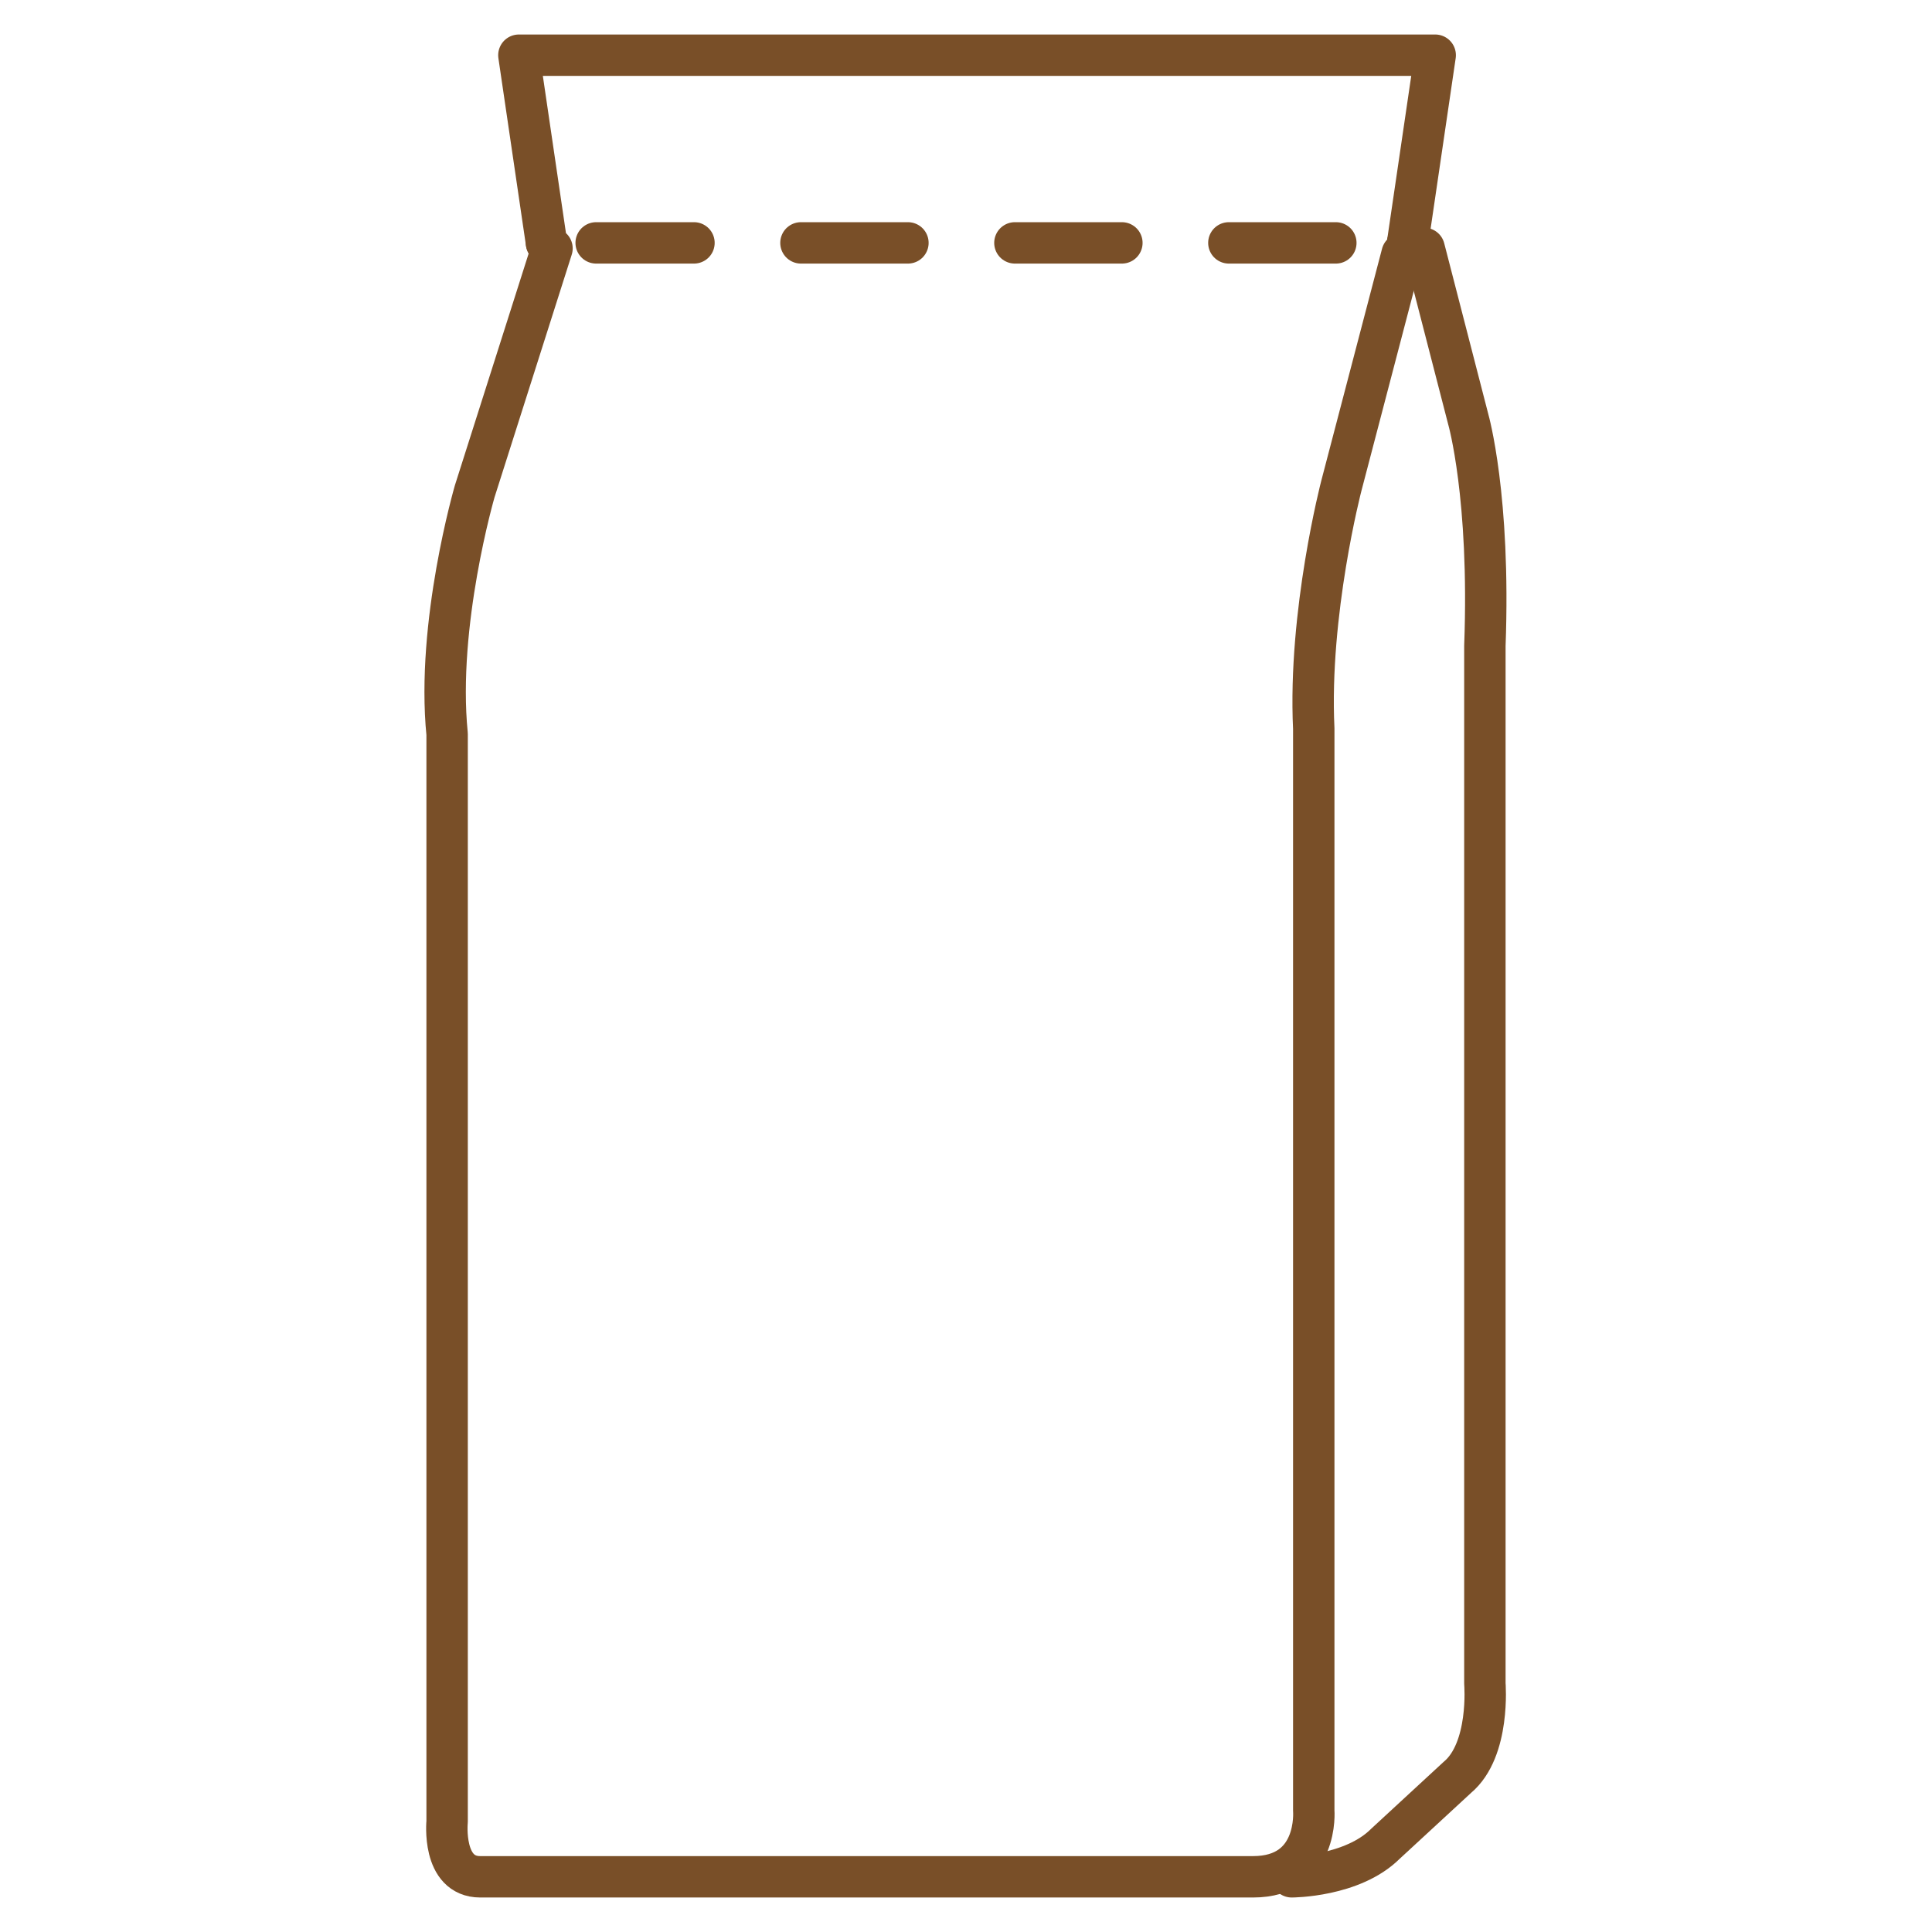 <?xml version="1.0" encoding="utf-8"?>
<!-- Generator: Adobe Illustrator 21.0.0, SVG Export Plug-In . SVG Version: 6.00 Build 0)  -->
<svg version="1.1" id="Livello_1" xmlns="http://www.w3.org/2000/svg" xmlns:xlink="http://www.w3.org/1999/xlink" x="0px" y="0px"
	 viewBox="0 0 35 35" style="enable-background:new 0 0 35 35;" xml:space="preserve">
<style type="text/css">
	.st0{fill:none;stroke:#794F28;stroke-width:0.75;stroke-linecap:round;stroke-linejoin:round;stroke-miterlimit:10;}
	.st1{fill:none;stroke:#794F28;stroke-width:0.75;stroke-linecap:round;stroke-linejoin:round;}
	.st2{fill:none;stroke:#794F28;stroke-width:0.75;stroke-linecap:round;stroke-linejoin:round;stroke-dasharray:1.938,1.938;}
</style>
<g>
	<path class="st0" d="M9.9,4.4L9.4,1H26l-0.5,3.4 M10,4.5L8.6,8.9c0,0-0.7,2.4-0.5,4.4l0,19.7c0,0-0.1,1,0.6,1h14
		c1.2,0,1.1-1.2,1.1-1.2V13.2c-0.1-2.1,0.5-4.4,0.5-4.4l1.1-4.2"/>
	<line class="st1" x1="25.6" y1="4.4" x2="25.5" y2="4.4"/>
	<line class="st2" x1="24.2" y1="4.4" x2="10.8" y2="4.4"/>
	<line class="st1" x1="9.9" y1="4.4" x2="9.9" y2="4.4"/>
	<path class="st0" d="M25.8,4.5l0.8,3.1c0,0,0.4,1.4,0.3,4.1v18.8c0,0,0.1,1.2-0.5,1.7l-1.3,1.2C24.5,34,23.4,34,23.4,34"/>
</g>
</svg>
